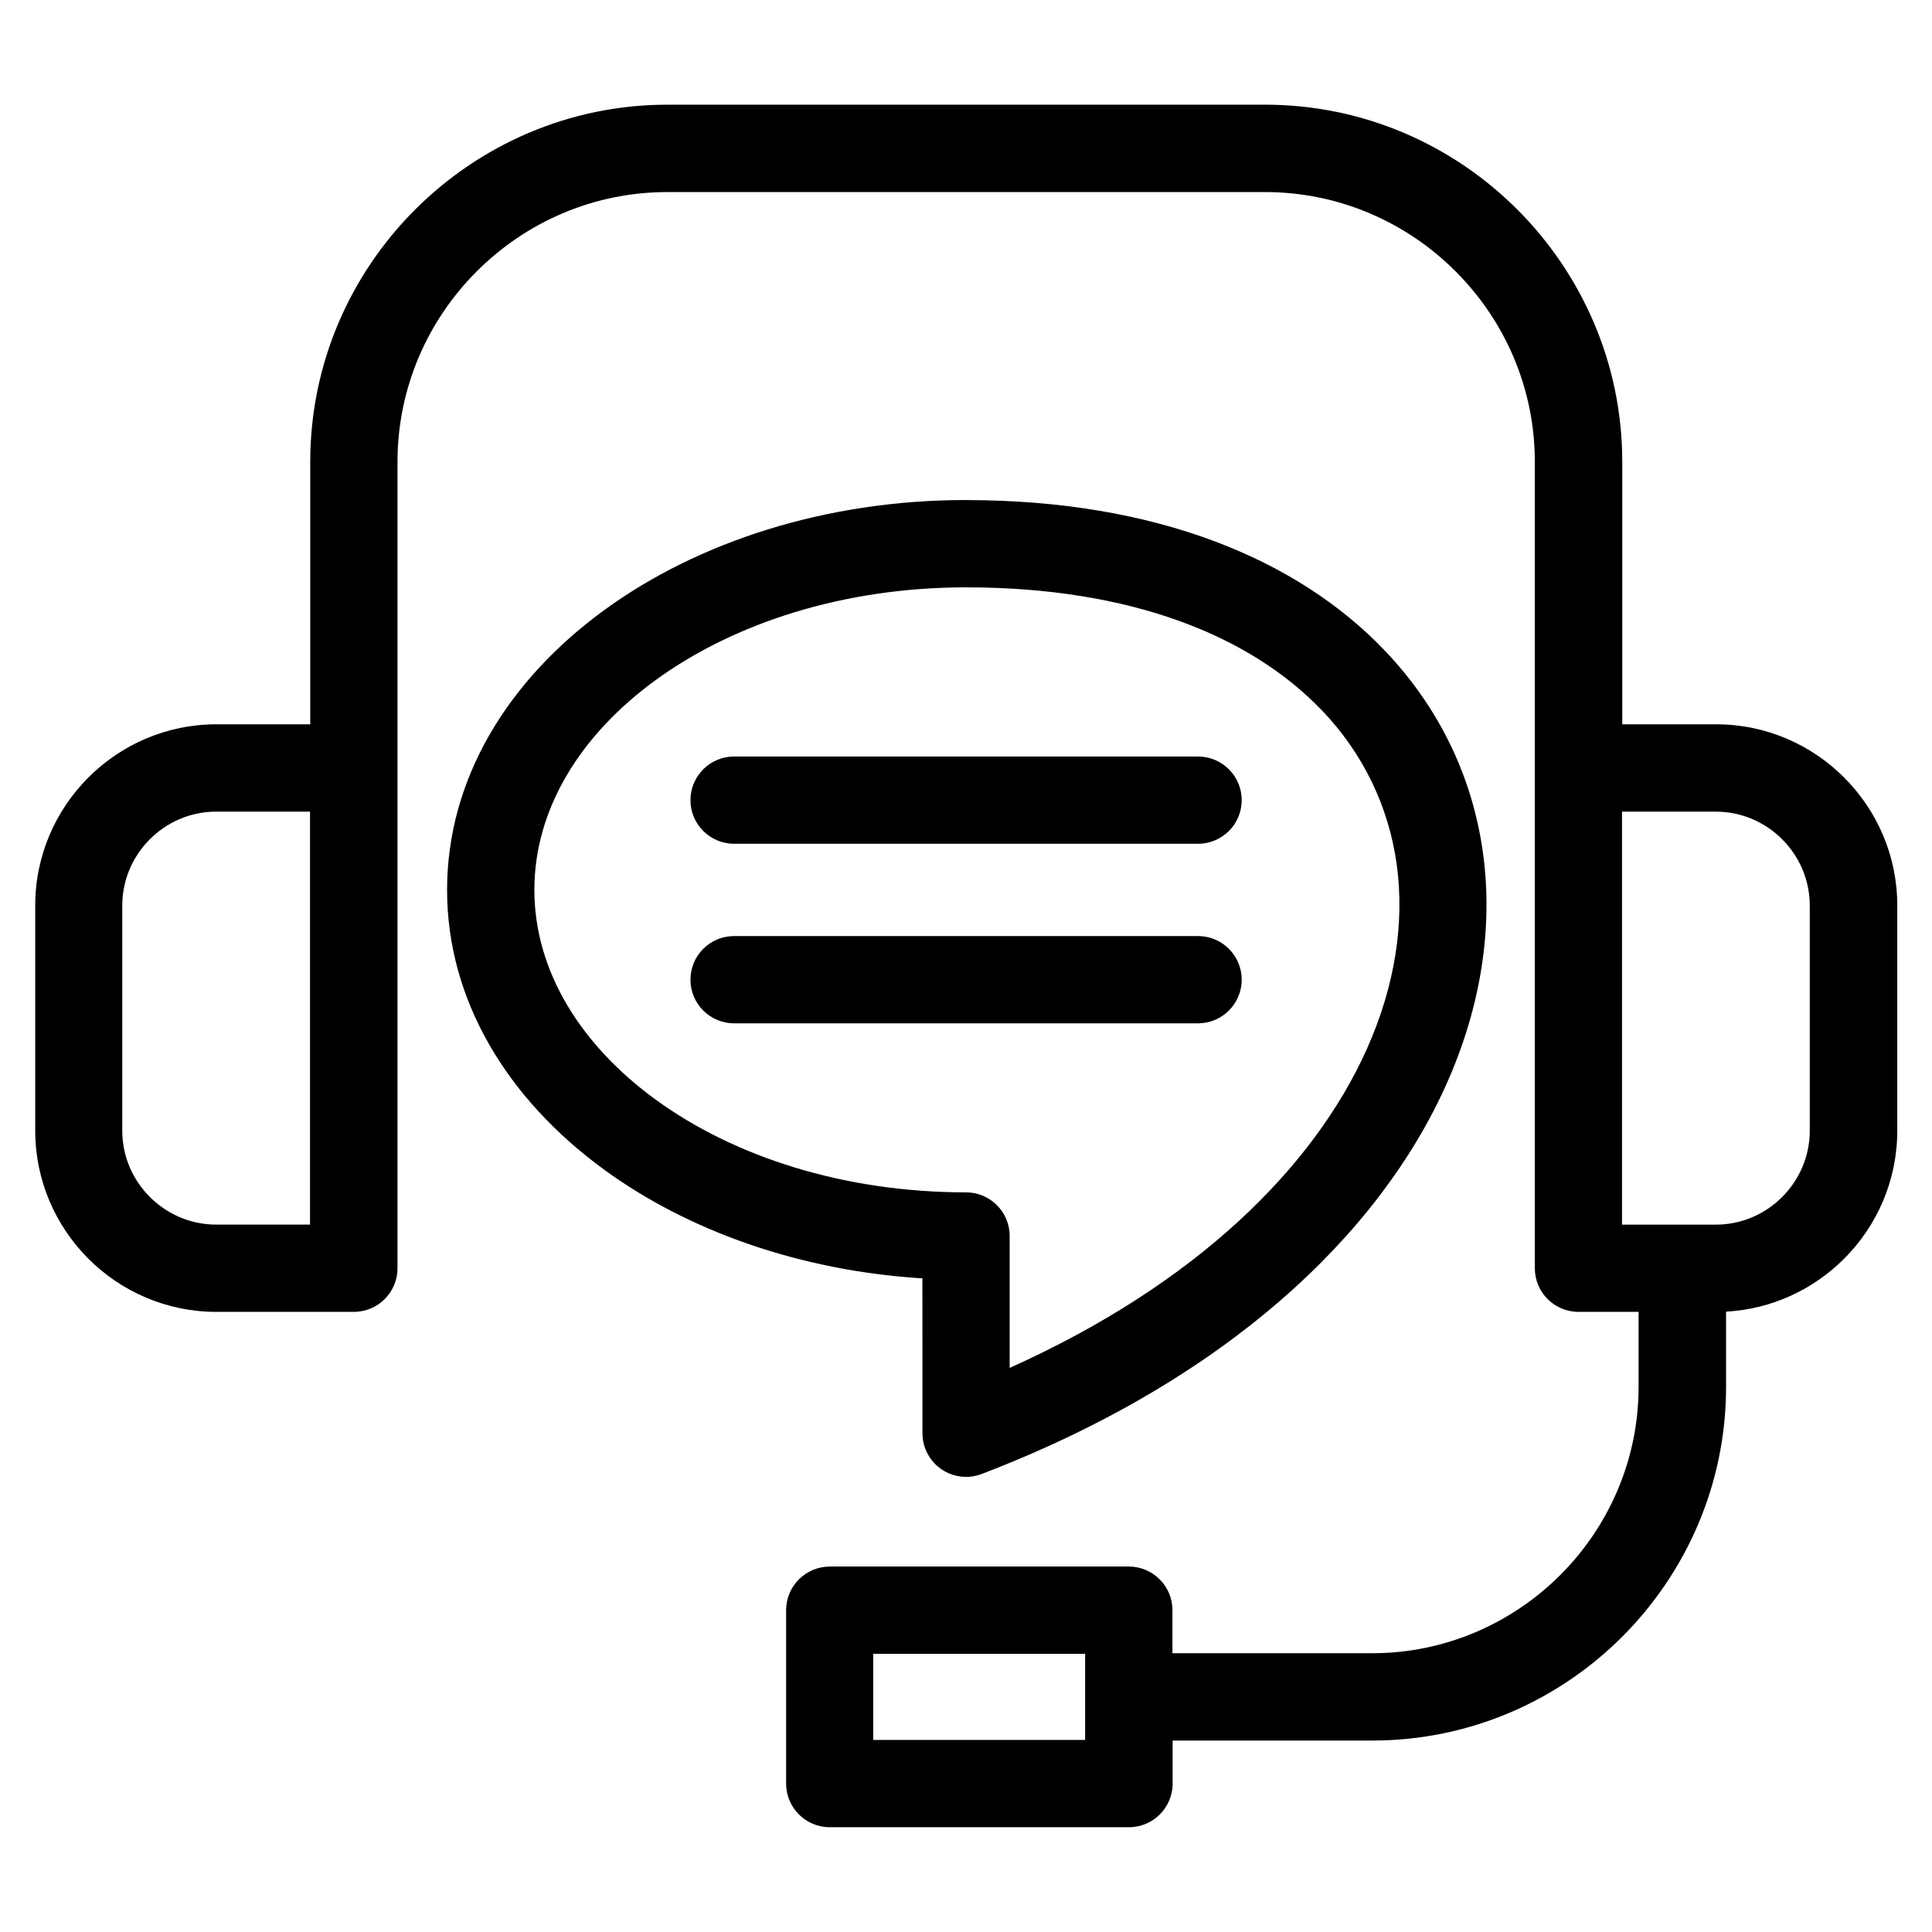 <?xml version="1.0" encoding="UTF-8"?>
<!-- Uploaded to: ICON Repo, www.iconrepo.com, Generator: ICON Repo Mixer Tools -->
<svg fill="#000000" width="800px" height="800px" version="1.1" viewBox="144 144 512 512" xmlns="http://www.w3.org/2000/svg">
 <path d="m226.16 449.02v-89.93h-24.879c-6.832 0-13.043 2.797-17.562 7.316-4.504 4.504-7.316 10.73-7.316 17.562v59.688c0 6.832 2.797 13.043 7.316 17.562 4.519 4.504 10.73 7.316 17.562 7.316h24.879zm205.41 133.27h-56.164v22.809h56.164zm-67.727-23.141h79.305c6.379 0 11.562 5.184 11.562 11.562v11.41h52.945c19.391 0 37.047-7.949 49.848-20.738 12.785-12.785 20.738-30.441 20.738-49.832v-19.891h-15.93c-6.379 0-11.562-5.184-11.562-11.562v-213.71c0-19.648-8.039-37.527-21.008-50.48-12.953-12.969-30.832-21.008-50.48-21.008h-158.43c-19.648 0-37.527 8.039-50.48 21.008-12.969 12.953-21.008 30.832-21.008 50.48v213.71c0 6.379-5.184 11.562-11.562 11.562h-36.441c-13.211 0-25.227-5.394-33.918-14.086-8.691-8.707-14.086-20.707-14.086-33.918v-59.688c0-13.211 5.394-25.227 14.086-33.918 8.691-8.707 20.707-14.102 33.918-14.102h24.879v-69.57c0-26.027 10.641-49.695 27.797-66.836s40.809-27.797 66.836-27.797h158.43c26.027 0 49.695 10.641 66.836 27.797s27.797 40.809 27.797 66.836v69.57h24.879c13.211 0 25.227 5.394 33.918 14.102 8.691 8.691 14.086 20.691 14.086 33.918v59.688c0 13.211-5.394 25.227-14.086 33.918-8.117 8.117-19.121 13.359-31.285 14.027v19.949c0 25.785-10.551 49.211-27.523 66.203-16.973 16.973-40.414 27.508-66.203 27.508h-52.945v11.41c0 6.379-5.184 11.562-11.562 11.562h-79.305c-6.379 0-11.562-5.184-11.562-11.562v-45.949c0-6.379 5.184-11.562 11.562-11.562zm-25.301-143.96c-6.379 0-11.562-5.184-11.562-11.562 0-6.394 5.184-11.562 11.562-11.562h122.96c6.379 0 11.562 5.184 11.562 11.562s-5.184 11.562-11.562 11.562zm0-47.582c-6.379 0-11.562-5.184-11.562-11.562 0-6.379 5.184-11.562 11.562-11.562h122.96c6.379 0 11.562 5.184 11.562 11.562 0 6.394-5.184 11.562-11.562 11.562zm61.469-91.078c50.469 0 87.828 15.703 110.86 39.766 14.57 15.219 23.352 33.676 26.117 53.625 2.734 19.711-0.422 40.777-9.719 61.516-17.789 39.707-58.297 78.383-123.15 103.2-5.957 2.266-12.637-0.727-14.902-6.695-0.516-1.344-0.754-2.734-0.754-4.109l-0.016-41.051c-32.664-2.039-62.152-12.652-84.277-28.762-25.754-18.758-41.688-44.965-41.688-74.184 0-29.215 15.93-55.426 41.688-74.184 24.711-18 58.613-29.141 95.855-29.141zm94.238 55.668c-18.848-19.695-50.496-32.543-94.238-32.543-32.328 0-61.426 9.402-82.297 24.605-19.844 14.449-32.102 34.113-32.102 55.562 0 21.449 12.273 41.109 32.102 55.562 20.871 15.207 49.969 24.605 82.297 24.605 6.379 0 11.562 5.184 11.562 11.562v34.961c49.484-22.219 80.605-53.141 94.648-84.488 7.481-16.715 10.051-33.477 7.922-48.957-2.117-15.234-8.812-29.309-19.891-40.898zm104.48 26.902h-24.879v109.44h24.879c6.832 0 13.043-2.797 17.562-7.316 4.504-4.519 7.316-10.73 7.316-17.562v-59.688c0-6.832-2.797-13.043-7.316-17.562s-10.73-7.316-17.562-7.316z"/>
</svg>